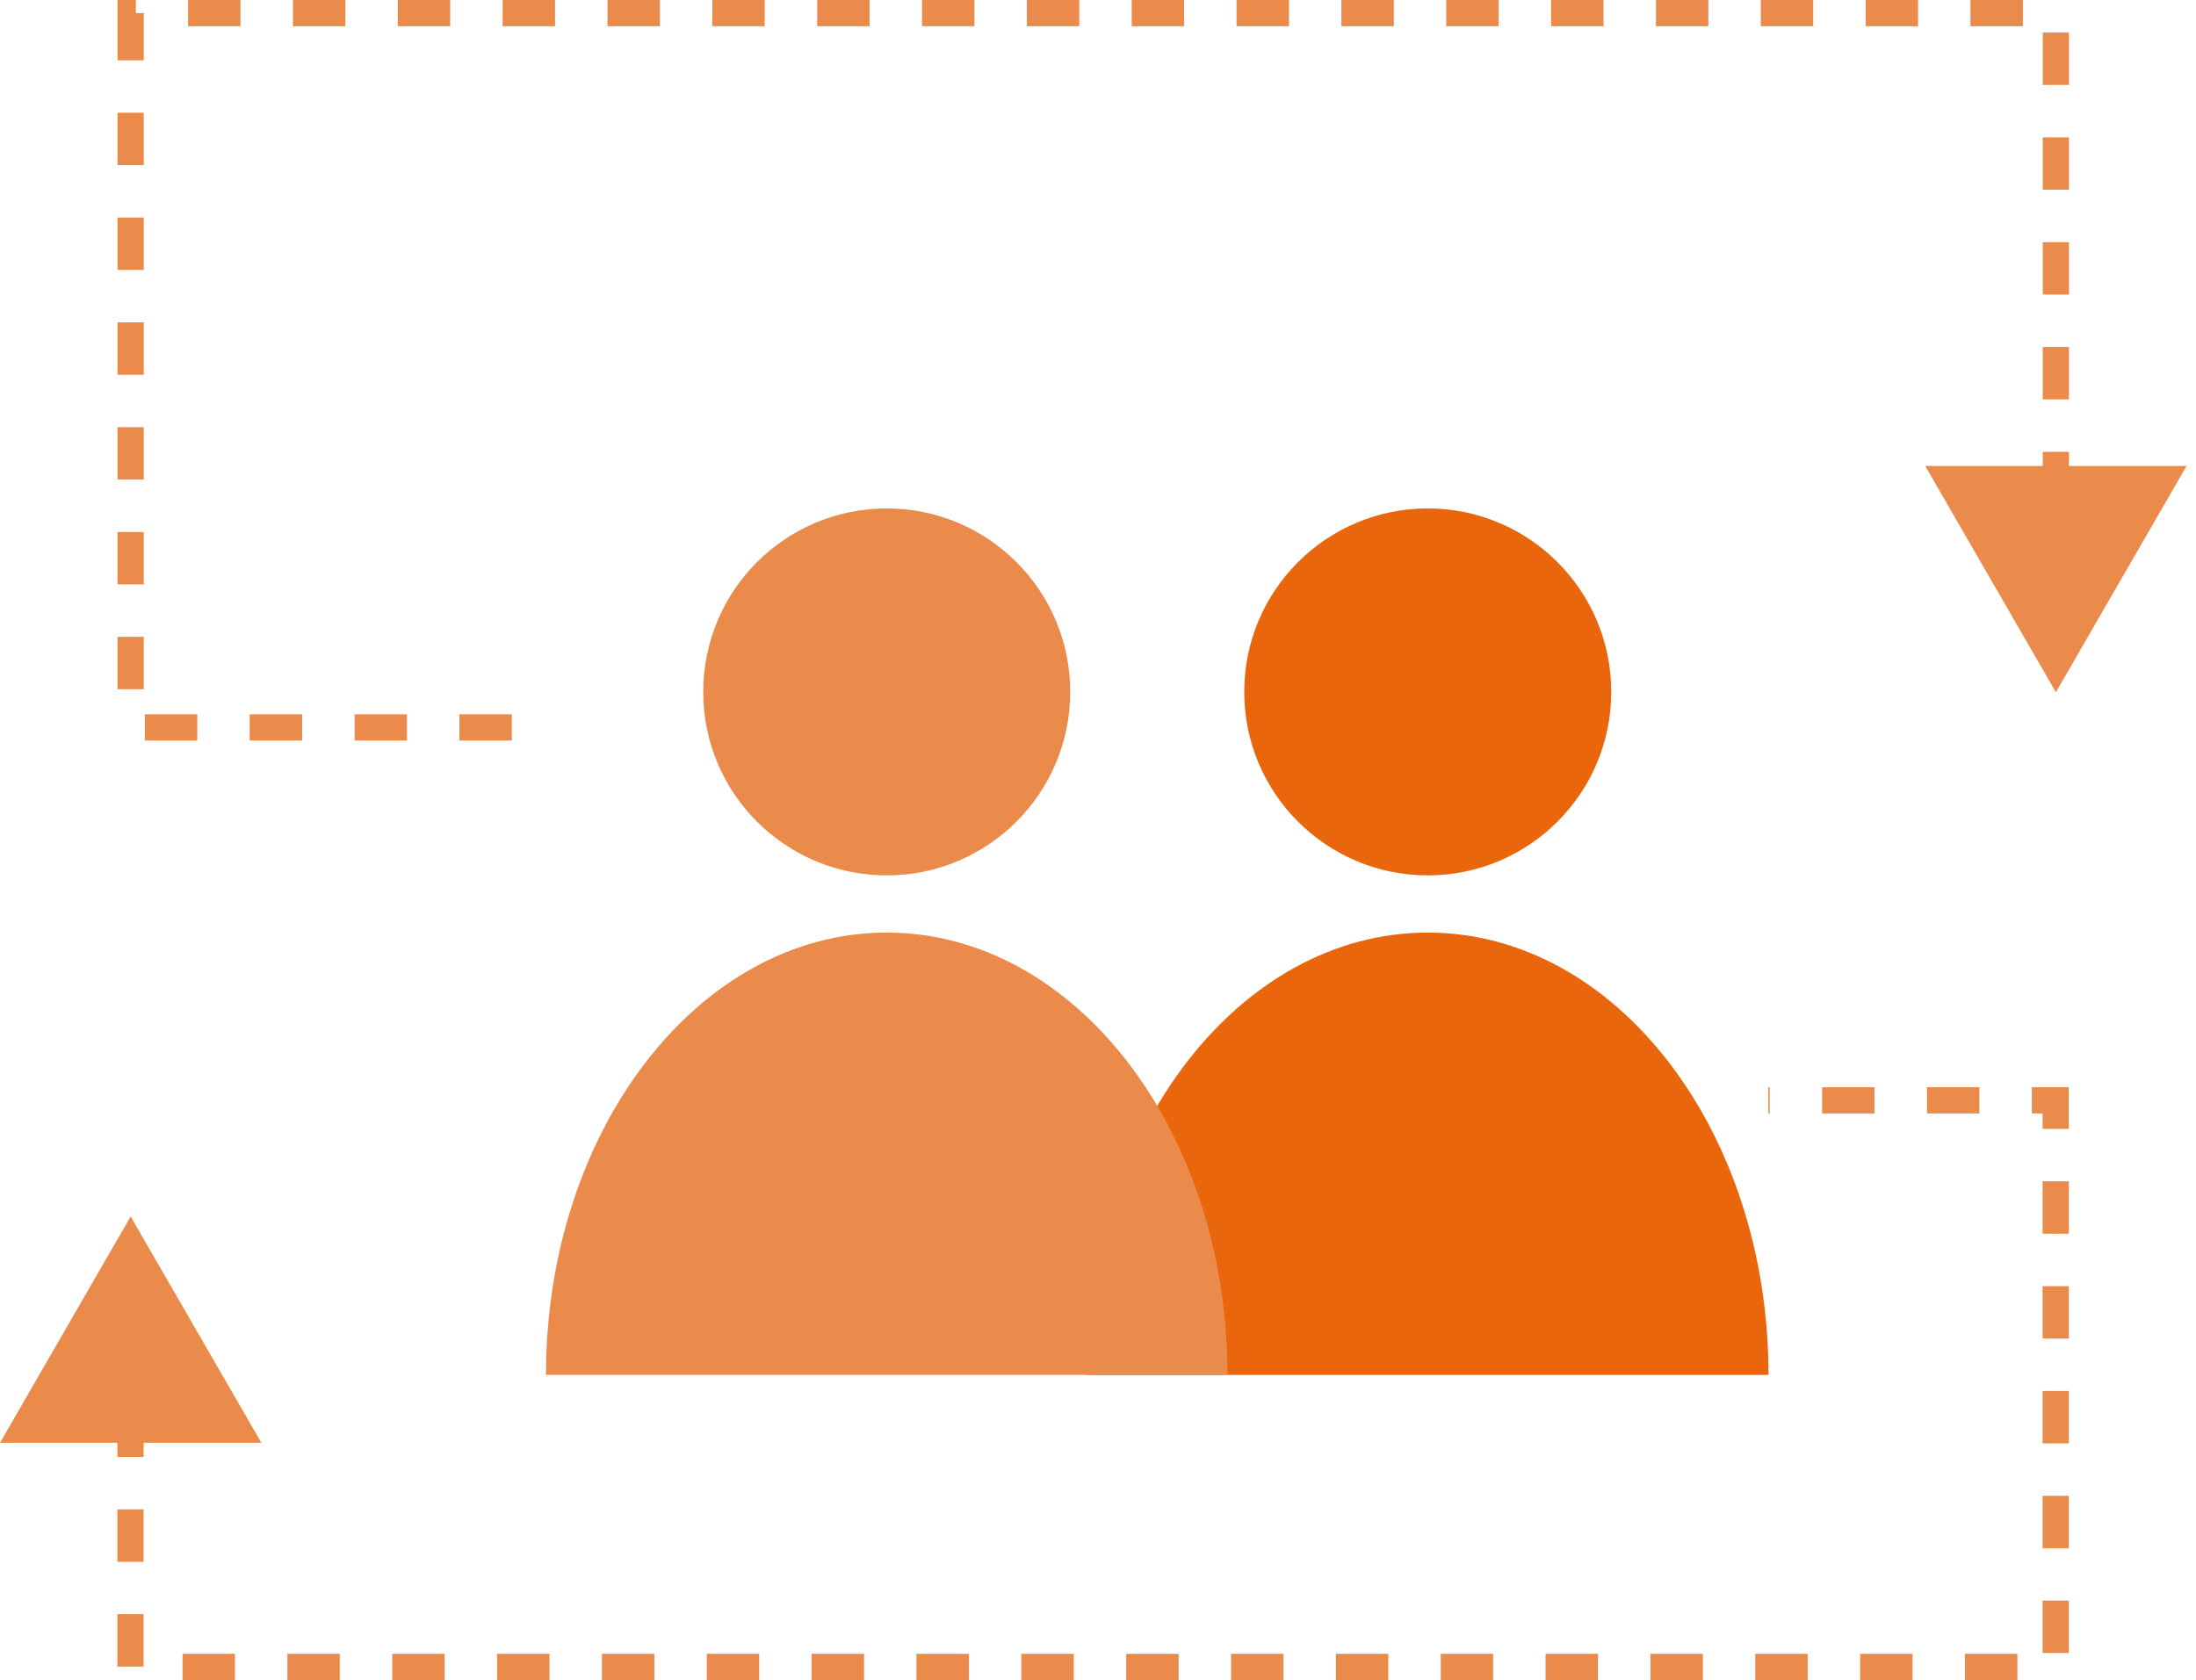 <svg xmlns="http://www.w3.org/2000/svg" width="115" height="88" viewBox="0 0 115 88" fill="none"><path d="M74.768 48.849C64.913 48.849 56.925 59.222 56.925 72.017H92.613C92.613 59.222 84.625 48.849 74.77 48.849H74.768Z" fill="#E9660C"></path><path d="M74.768 45.852C80.076 45.852 84.378 41.549 84.378 36.241C84.378 30.934 80.076 26.631 74.768 26.631C69.461 26.631 65.158 30.934 65.158 36.241C65.158 41.549 69.461 45.852 74.768 45.852Z" fill="#E9660C"></path><path d="M105.646 88H102.902V86.627H105.646V88ZM100.155 88H97.411V86.627H100.155V88ZM94.665 88H91.92V86.627H94.665V88ZM89.174 88H86.43V86.627H89.174V88ZM83.683 88H80.939V86.627H83.683V88ZM78.193 88H75.448V86.627H78.193V88ZM72.702 88H69.958V86.627H72.702V88ZM67.211 88H64.467V86.627H67.211V88ZM61.721 88H58.976V86.627H61.721V88ZM56.23 88H53.486V86.627H56.23V88ZM50.739 88H47.995V86.627H50.739V88ZM45.249 88H42.504V86.627H45.249V88ZM39.758 88H37.014V86.627H39.758V88ZM34.267 88H31.523V86.627H34.267V88ZM28.777 88H26.032V86.627H28.777V88ZM23.286 88H20.541V86.627H23.286V88ZM17.795 88H15.051V86.627H17.795V88ZM12.305 88H9.56V86.627H12.305V88ZM7.52 87.296H6.147V84.551H7.52V87.296ZM108.339 86.584H106.966V83.84H108.339V86.584ZM7.52 81.805H6.147V79.061H7.52V81.805ZM108.339 81.094H106.966V78.349H108.339V81.094ZM7.52 76.314H6.147V73.57H7.52V76.314ZM108.339 75.603H106.966V72.859H108.339V75.603ZM108.339 70.112H106.966V67.368H108.339V70.112ZM108.339 64.622H106.966V61.877H108.339V64.622ZM108.339 59.131H106.966V58.322H106.402V56.949H108.337V59.129L108.339 59.131ZM103.657 58.322H100.913V56.949H103.657V58.322ZM98.167 58.322H95.422V56.949H98.167V58.322ZM92.676 58.322H92.602V56.949H92.676V58.322Z" fill="#EA8A4B"></path><path d="M0 75.572L6.842 63.72L13.687 75.572H0Z" fill="#EA8A4B"></path><path d="M26.803 38.789H24.058V37.415H26.803V38.789ZM21.312 38.789H18.568V37.415H21.312V38.789ZM15.822 38.789H13.077V37.415H15.822V38.789ZM10.331 38.789H7.586V37.415H10.331V38.789ZM7.529 36.101H6.156V33.357H7.529V36.101ZM7.529 30.611H6.156V27.866H7.529V30.611ZM108.348 26.41H106.975V23.666H108.348V26.41ZM7.529 25.12H6.156V22.375H7.529V25.12ZM108.348 20.919H106.975V18.175H108.348V20.919ZM7.529 19.629H6.156V16.885H7.529V19.629ZM108.348 15.429H106.975V12.684H108.348V15.429ZM7.529 14.139H6.156V11.394H7.529V14.139ZM108.348 9.938H106.975V7.194H108.348V9.938ZM7.529 8.65H6.156V5.905H7.529V8.65ZM108.348 4.449H106.975V1.705H108.348V4.449ZM7.529 3.161H6.156V0H7.115V0.686H7.529V3.159V3.161ZM105.936 1.373H103.191V0H105.936V1.373ZM100.445 1.373H97.701V0H100.445V1.373ZM94.954 1.373H92.21V0H94.954V1.373ZM89.463 1.373H86.719V0H89.463V1.373ZM83.973 1.373H81.228V0H83.973V1.373ZM78.482 1.373H75.738V0H78.482V1.373ZM72.992 1.373H70.247V0H72.992V1.373ZM67.501 1.373H64.756V0H67.501V1.373ZM62.01 1.373H59.266V0H62.01V1.373ZM56.52 1.373H53.775V0H56.52V1.373ZM51.029 1.373H48.284V0H51.029V1.373ZM45.538 1.373H42.794V0H45.538V1.373ZM40.047 1.373H37.303V0H40.047V1.373ZM34.557 1.373H31.812V0H34.557V1.373ZM29.066 1.373H26.322V0H29.066V1.373ZM23.576 1.373H20.831V0H23.576V1.373ZM18.085 1.373H15.34V0H18.085V1.373ZM12.594 1.373H9.85V0H12.594V1.373Z" fill="#EA8A4B"></path><path d="M114.506 24.407L107.663 36.258L100.819 24.407H114.506Z" fill="#EA8A4B"></path><path d="M46.436 48.849C36.581 48.849 28.593 59.222 28.593 72.017H64.281C64.281 59.222 56.293 48.849 46.438 48.849H46.436Z" fill="#EA8A4B"></path><path d="M46.436 45.852C51.743 45.852 56.046 41.549 56.046 36.241C56.046 30.934 51.743 26.631 46.436 26.631C41.128 26.631 36.826 30.934 36.826 36.241C36.826 41.549 41.128 45.852 46.436 45.852Z" fill="#EA8A4B"></path></svg>